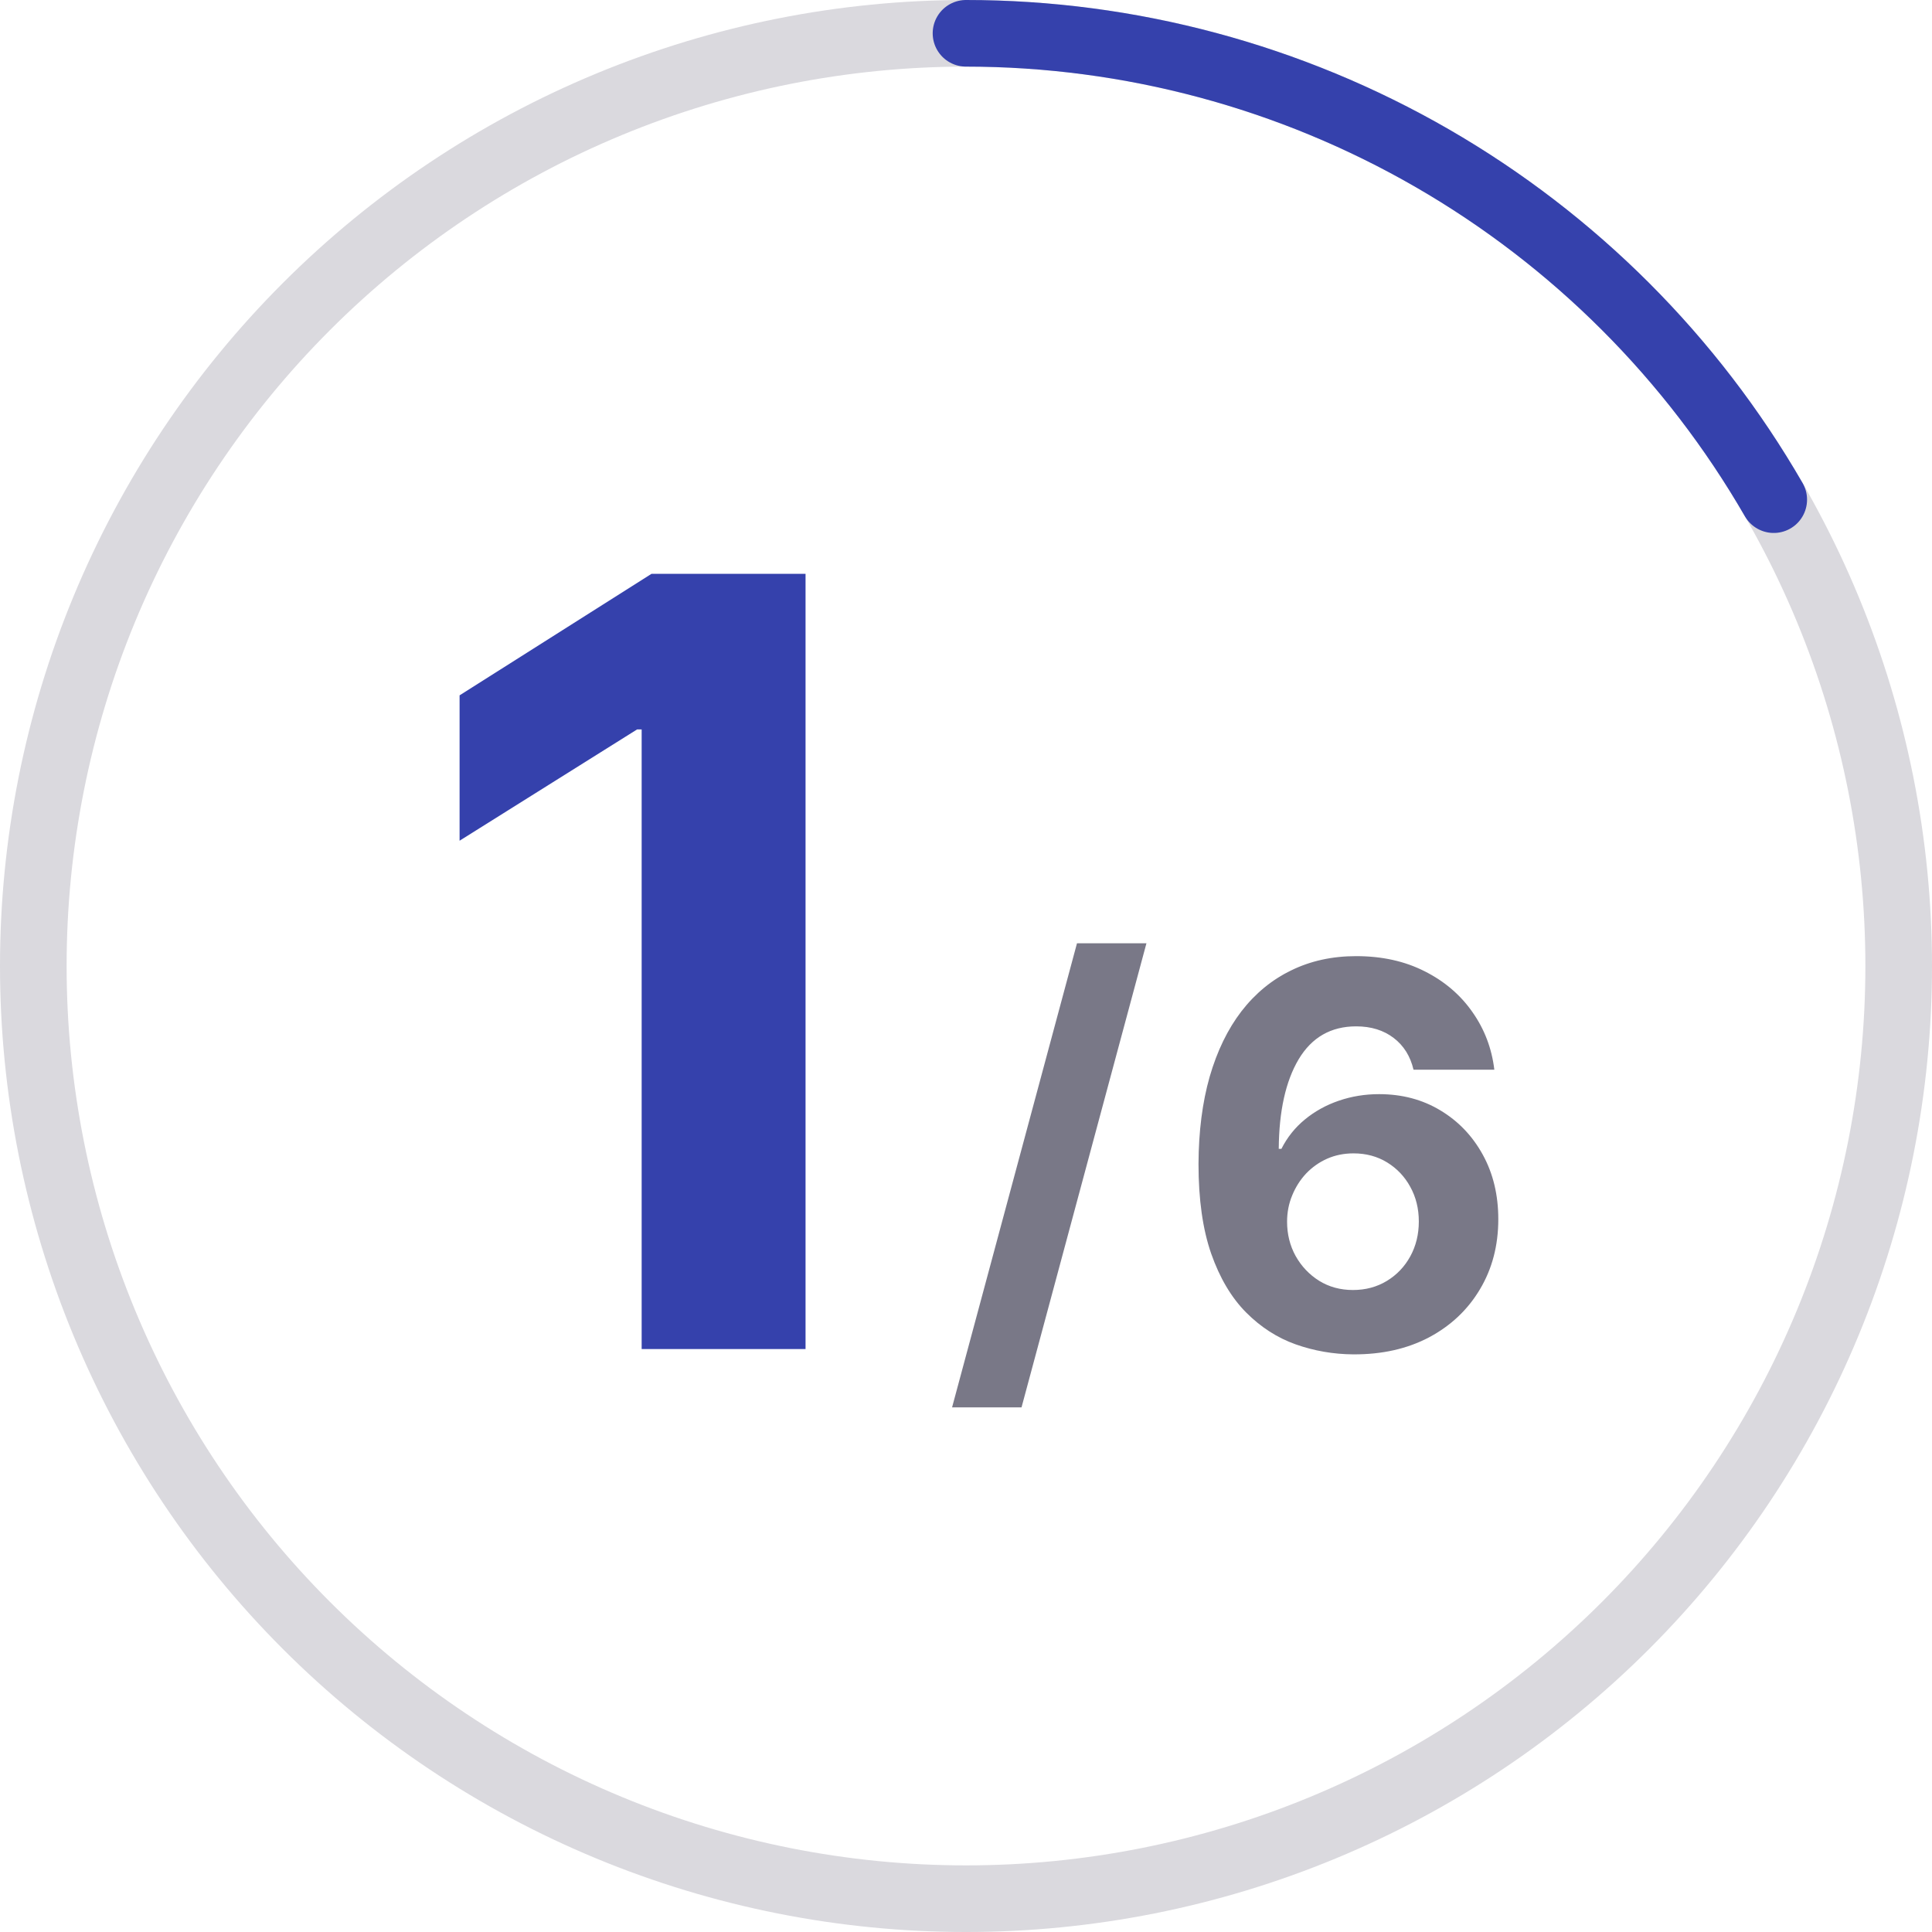 <svg width="58" height="58" viewBox="0 0 58 58" fill="none" xmlns="http://www.w3.org/2000/svg">
<path d="M57 29C57 32.677 56.276 36.318 54.869 39.715C53.462 43.112 51.399 46.199 48.799 48.799C46.199 51.399 43.112 53.462 39.715 54.869C36.318 56.276 32.677 57 29 57C25.323 57 21.682 56.276 18.285 54.869C14.888 53.462 11.801 51.399 9.201 48.799C6.601 46.199 4.538 43.112 3.131 39.715C1.724 36.318 1 32.677 1 29C1 25.323 1.724 21.682 3.131 18.285C4.539 14.888 6.601 11.801 9.201 9.201C11.801 6.601 14.888 4.538 18.285 3.131C21.682 1.724 25.323 1 29 1C32.677 1 36.318 1.724 39.715 3.131C43.112 4.539 46.199 6.601 48.799 9.201C51.399 11.801 53.462 14.888 54.869 18.285C56.276 21.682 57 25.323 57 29L57 29Z" stroke="#DAD9DE" stroke-width="2"/>
<path d="M29 1C33.915 1 38.743 2.294 43 4.751C47.257 7.209 50.791 10.743 53.249 15" stroke="#3541AC" stroke-width="2" stroke-linecap="round"/>
<path d="M24.183 17.227V40.5H19.263V21.898H19.126L13.797 25.239V20.875L19.558 17.227H24.183Z" fill="#3541AC"/>
<path d="M34.417 28.318L30.667 42.25H28.582L32.332 28.318H34.417Z" fill="#797887"/>
<path d="M40.628 40.659C40.029 40.655 39.452 40.555 38.895 40.358C38.342 40.161 37.846 39.841 37.406 39.398C36.967 38.955 36.618 38.367 36.361 37.636C36.107 36.905 35.98 36.008 35.98 34.943C35.984 33.966 36.096 33.093 36.315 32.324C36.539 31.551 36.857 30.896 37.27 30.358C37.687 29.82 38.185 29.411 38.764 29.131C39.344 28.847 39.993 28.704 40.713 28.704C41.49 28.704 42.175 28.856 42.77 29.159C43.365 29.458 43.842 29.866 44.202 30.381C44.565 30.896 44.785 31.474 44.861 32.114H42.435C42.34 31.708 42.141 31.39 41.838 31.159C41.535 30.928 41.16 30.812 40.713 30.812C39.956 30.812 39.38 31.142 38.986 31.801C38.596 32.46 38.397 33.356 38.389 34.489H38.469C38.643 34.144 38.878 33.85 39.173 33.608C39.472 33.362 39.812 33.174 40.19 33.045C40.573 32.913 40.976 32.847 41.401 32.847C42.09 32.847 42.704 33.01 43.242 33.335C43.779 33.657 44.204 34.1 44.514 34.665C44.825 35.229 44.98 35.875 44.98 36.602C44.98 37.39 44.796 38.091 44.429 38.705C44.065 39.318 43.556 39.799 42.901 40.148C42.249 40.492 41.492 40.663 40.628 40.659ZM40.617 38.727C40.995 38.727 41.334 38.636 41.633 38.455C41.933 38.273 42.168 38.026 42.338 37.716C42.508 37.405 42.594 37.057 42.594 36.67C42.594 36.284 42.508 35.938 42.338 35.631C42.171 35.324 41.94 35.08 41.645 34.898C41.349 34.716 41.012 34.625 40.633 34.625C40.349 34.625 40.086 34.678 39.844 34.784C39.605 34.89 39.395 35.038 39.213 35.227C39.035 35.417 38.895 35.636 38.793 35.886C38.69 36.133 38.639 36.396 38.639 36.676C38.639 37.051 38.724 37.394 38.895 37.705C39.069 38.015 39.304 38.263 39.599 38.449C39.899 38.635 40.238 38.727 40.617 38.727Z" fill="#797887"/>
</svg>
